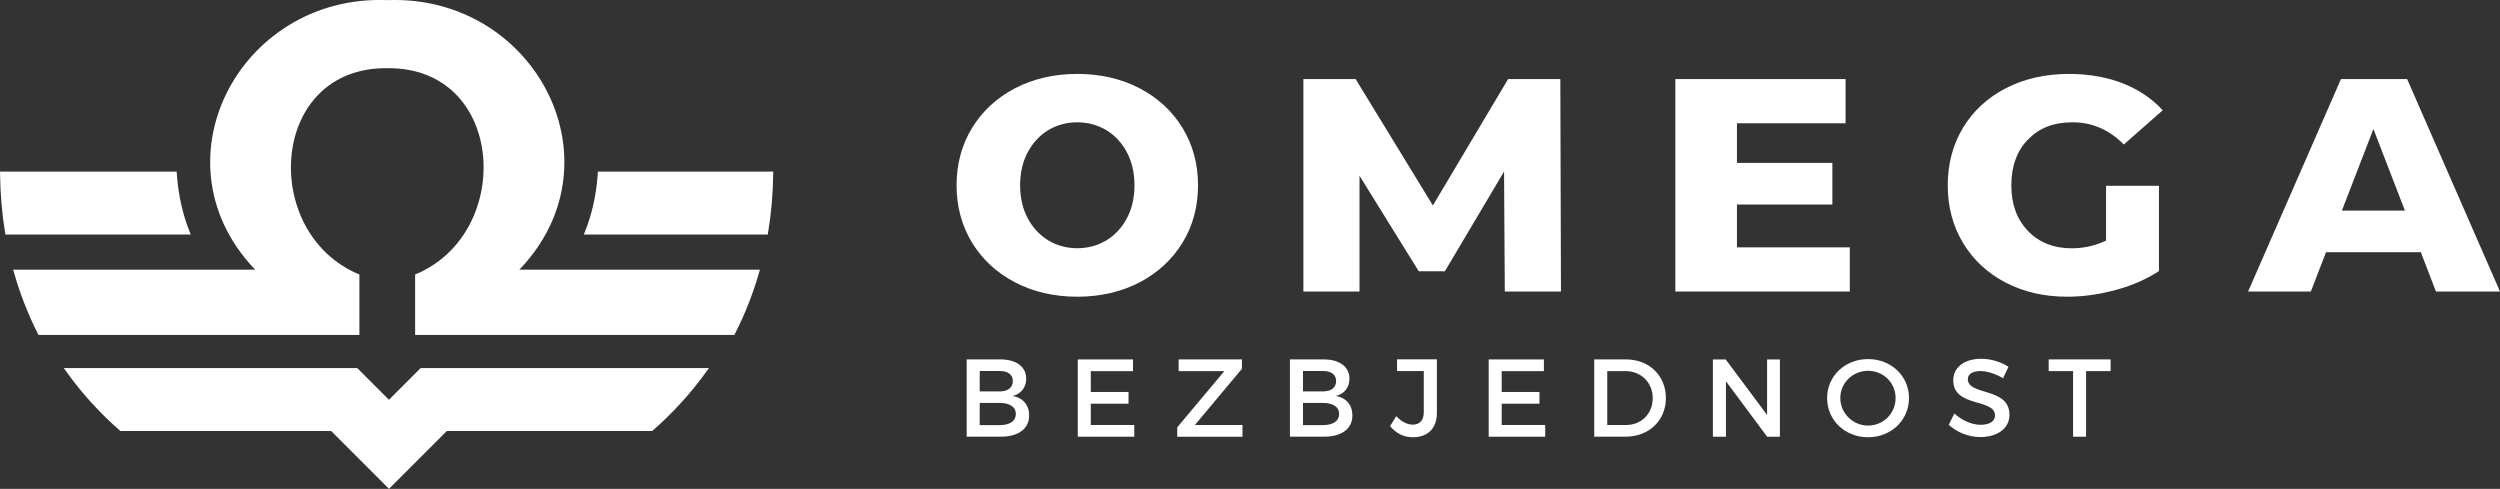 <svg xmlns="http://www.w3.org/2000/svg" id="Layer_2" viewBox="0 0 636.13 124.39"><rect x="0" y="0" width="636.13" height="124.39" fill="#333333" stroke="none"/><g id="Layer_1-2"><polygon points="441.27 31.99 441.35 31.16 440.9 31.62 441.27 31.99" style="fill:#fff;"></polygon><polygon points="440.99 31.99 441.35 31.62 440.9 31.16 440.99 31.99" style="fill:#fff;"></polygon><path d="m44.54,44.94c-.02-.27-.03-.52-.05-.78H.51c.07,5.16.49,10.17,1.29,15.02h45.99c-1.75-4.42-2.85-9.21-3.25-14.24Z" style="fill:#fff; stroke:#fff; stroke-miterlimit:10;"></path><path d="m152.55,44.94c-.4,5.03-1.49,9.82-3.25,14.24h45.64c.81-4.85,1.24-9.86,1.31-15.02h-43.65c-.02.26-.03.51-.05.78Z" style="fill:#fff; stroke:#fff; stroke-miterlimit:10;"></path><path d="m107.25,94.15l-8.28,8.28-8.28-8.28H17.19c3.97,5.54,8.51,10.55,13.63,15.02h53.65l14.51,14.51,14.51-14.51h52.28c5.11-4.47,9.66-9.48,13.66-15.02h-72.18Z" style="fill:#fff; stroke:#fff; stroke-miterlimit:10;"></path><path d="m130.97,69.11C158.26,42.01,136.07-.84,98.68.53h0c-.09-.01-.18-.01-.28-.01h0c-37.41-1.36-59.56,41.5-32.29,68.59H4.01c1.53,5.41,3.56,10.62,6.09,15.61h80.85v-14.54c-25.53-10.85-23.01-53.65,7.59-53.33,30.6-.33,33.12,42.48,7.59,53.33v14.55h80.42c2.56-5,4.6-10.2,6.15-15.61h-61.73Z" style="fill:#fff; stroke:#fff; stroke-miterlimit:10;"></path><path d="m274.12,75.5c-5.87,0-11.22-1.23-15.87-3.67-4.62-2.41-8.29-5.81-10.91-10.09-2.61-4.28-3.94-9.19-3.94-14.59s1.32-10.31,3.94-14.59,6.29-7.67,10.91-10.09c4.65-2.43,9.99-3.66,15.87-3.66s11.22,1.23,15.87,3.66c4.62,2.41,8.29,5.81,10.91,10.09,2.61,4.28,3.94,9.19,3.94,14.59s-1.32,10.31-3.94,14.59-6.29,7.68-10.91,10.09c-4.66,2.43-10,3.67-15.87,3.67Zm0-44.38c-2.71,0-5.19.67-7.39,2-2.19,1.33-3.96,3.23-5.24,5.65-1.27,2.39-1.92,5.21-1.92,8.37s.65,5.98,1.92,8.37c1.28,2.42,3.05,4.32,5.24,5.65s4.68,2,7.39,2,5.19-.67,7.39-2,3.96-3.23,5.24-5.65c1.27-2.4,1.92-5.21,1.92-8.37s-.65-5.98-1.92-8.37c-1.29-2.42-3.05-4.32-5.24-5.65-2.21-1.32-4.69-2-7.39-2Z" style="fill:#fff;"></path><polygon points="382.9 74.18 382.71 43.65 367.65 69.02 361 69.02 345.93 44.72 345.93 74.18 331.65 74.18 331.65 20.12 344.94 20.12 364.6 52.28 383.74 20.12 397.03 20.12 397.19 74.18 382.9 74.18" style="fill:#fff;"></polygon><polygon points="426.3 74.18 426.3 20.12 469.61 20.12 469.61 31.37 441.97 31.37 441.97 41.45 466.25 41.45 466.25 52.04 441.97 52.04 441.97 62.94 470.68 62.94 470.68 74.18 426.3 74.18" style="fill:#fff;"></polygon><path d="m526,75.5c-5.82,0-11.11-1.22-15.71-3.62-4.57-2.39-8.2-5.77-10.78-10.04-2.59-4.28-3.9-9.21-3.9-14.68s1.31-10.4,3.9-14.68c2.59-4.27,6.25-7.65,10.9-10.04,4.68-2.41,10.07-3.63,16.01-3.63,5.38,0,10.25.91,14.48,2.7,3.67,1.55,6.83,3.75,9.41,6.54l-9.9,8.72c-3.69-3.75-8.06-5.65-13-5.65s-8.54,1.47-11.37,4.36c-2.82,2.88-4.25,6.81-4.25,11.67s1.41,8.64,4.19,11.57c2.8,2.96,6.57,4.46,11.18,4.46,2.68,0,5.27-.51,7.7-1.52l1.03-.43v-13.96h13.46v21.71c-3.07,2-6.62,3.58-10.59,4.69-4.33,1.21-8.62,1.83-12.76,1.83Z" style="fill:#fff;"></path><path d="m619.83,74.18l-3.85-10.01h-24.12l-3.86,10.01h-15.97l23.63-54.06h16.84l23.63,54.06h-16.3Zm-23.93-20.59h16.04l-8.02-20.76-8.02,20.76Z" style="fill:#fff;"></path><path d="m254.52,91.45c4.07,0,6.6,1.85,6.6,4.92,0,2.22-1.32,3.88-3.46,4.38,2.64.45,4.21,2.33,4.21,4.97,0,3.37-2.73,5.39-7.16,5.39h-8.74v-19.66h8.55Zm-5.23,8.15h5.06c2.11,0,3.37-.98,3.37-2.64s-1.26-2.56-3.37-2.56h-5.06v5.2Zm0,8.57h5.06c2.58,0,4.13-1.01,4.13-2.87,0-1.74-1.54-2.78-4.13-2.78h-5.06v5.65Z" style="fill:#fff;"></path><path d="m277.55,94.43v5.31h9.61v2.98h-9.61v5.42h11.07v2.98h-14.38v-19.66h14.05v2.98h-10.74Z" style="fill:#fff;"></path><path d="m304.04,108.14h12.11v2.98h-16.6v-2.39l11.99-14.3h-11.63v-2.98h16.1v2.39l-11.97,14.3Z" style="fill:#fff;"></path><path d="m336.77,91.45c4.07,0,6.6,1.85,6.6,4.92,0,2.22-1.32,3.88-3.46,4.38,2.64.45,4.21,2.33,4.21,4.97,0,3.37-2.73,5.39-7.16,5.39h-8.74v-19.66h8.55Zm-5.22,8.15h5.06c2.11,0,3.37-.98,3.37-2.64s-1.26-2.56-3.37-2.56h-5.06v5.2Zm0,8.57h5.06c2.58,0,4.13-1.01,4.13-2.87,0-1.74-1.54-2.78-4.13-2.78h-5.06v5.65Z" style="fill:#fff;"></path><path d="m365.62,105.05c0,3.96-2.33,6.21-6.12,6.21-2.36,0-4.33-1.04-5.79-2.84l1.57-2.53c1.29,1.4,2.84,2.16,4.19,2.16,1.77,0,2.81-1.1,2.81-3.12v-10.51h-6.8v-2.98h10.14v13.61h0Z" style="fill:#fff;"></path><path d="m382.11,94.43v5.31h9.61v2.98h-9.61v5.42h11.07v2.98h-14.38v-19.66h14.05v2.98h-10.74Z" style="fill:#fff;"></path><path d="m413.72,91.45c5.9,0,10.17,4.13,10.17,9.83s-4.3,9.83-10.25,9.83h-7.98v-19.66h8.06Zm-4.75,16.69h4.83c3.82,0,6.74-2.84,6.74-6.83s-3.01-6.88-6.88-6.88h-4.69v13.71h0Z" style="fill:#fff;"></path><path d="m449.65,111.12l-10.48-14.1v14.1h-3.32v-19.66h3.26l10.53,14.13v-14.13h3.26v19.66h-3.25Z" style="fill:#fff;"></path><path d="m485.75,101.29c0,5.62-4.55,9.97-10.42,9.97s-10.42-4.35-10.42-9.97,4.55-9.92,10.42-9.92,10.42,4.3,10.42,9.92Zm-17.48,0c0,3.9,3.23,7,7.08,7s6.99-3.09,6.99-7-3.15-6.94-6.99-6.94c-3.88,0-7.08,3.03-7.08,6.94Z" style="fill:#fff;"></path><path d="m511.06,93.33l-1.38,2.92c-2.14-1.29-4.27-1.83-5.76-1.83-1.94,0-3.2.73-3.2,2.05,0,4.3,10.62,1.99,10.59,9.07,0,3.51-3.09,5.67-7.42,5.67-3.09,0-6.01-1.26-8.03-3.12l1.43-2.87c2.02,1.85,4.55,2.87,6.66,2.87,2.3,0,3.68-.87,3.68-2.39,0-4.38-10.62-1.94-10.62-8.93,0-3.37,2.89-5.48,7.16-5.48,2.56.02,5.06.84,6.89,2.04Z" style="fill:#fff;"></path><path d="m530.81,94.43v16.69h-3.31v-16.69h-6.21v-2.98h15.76v2.98h-6.24Z" style="fill:#fff;"></path></g></svg>
